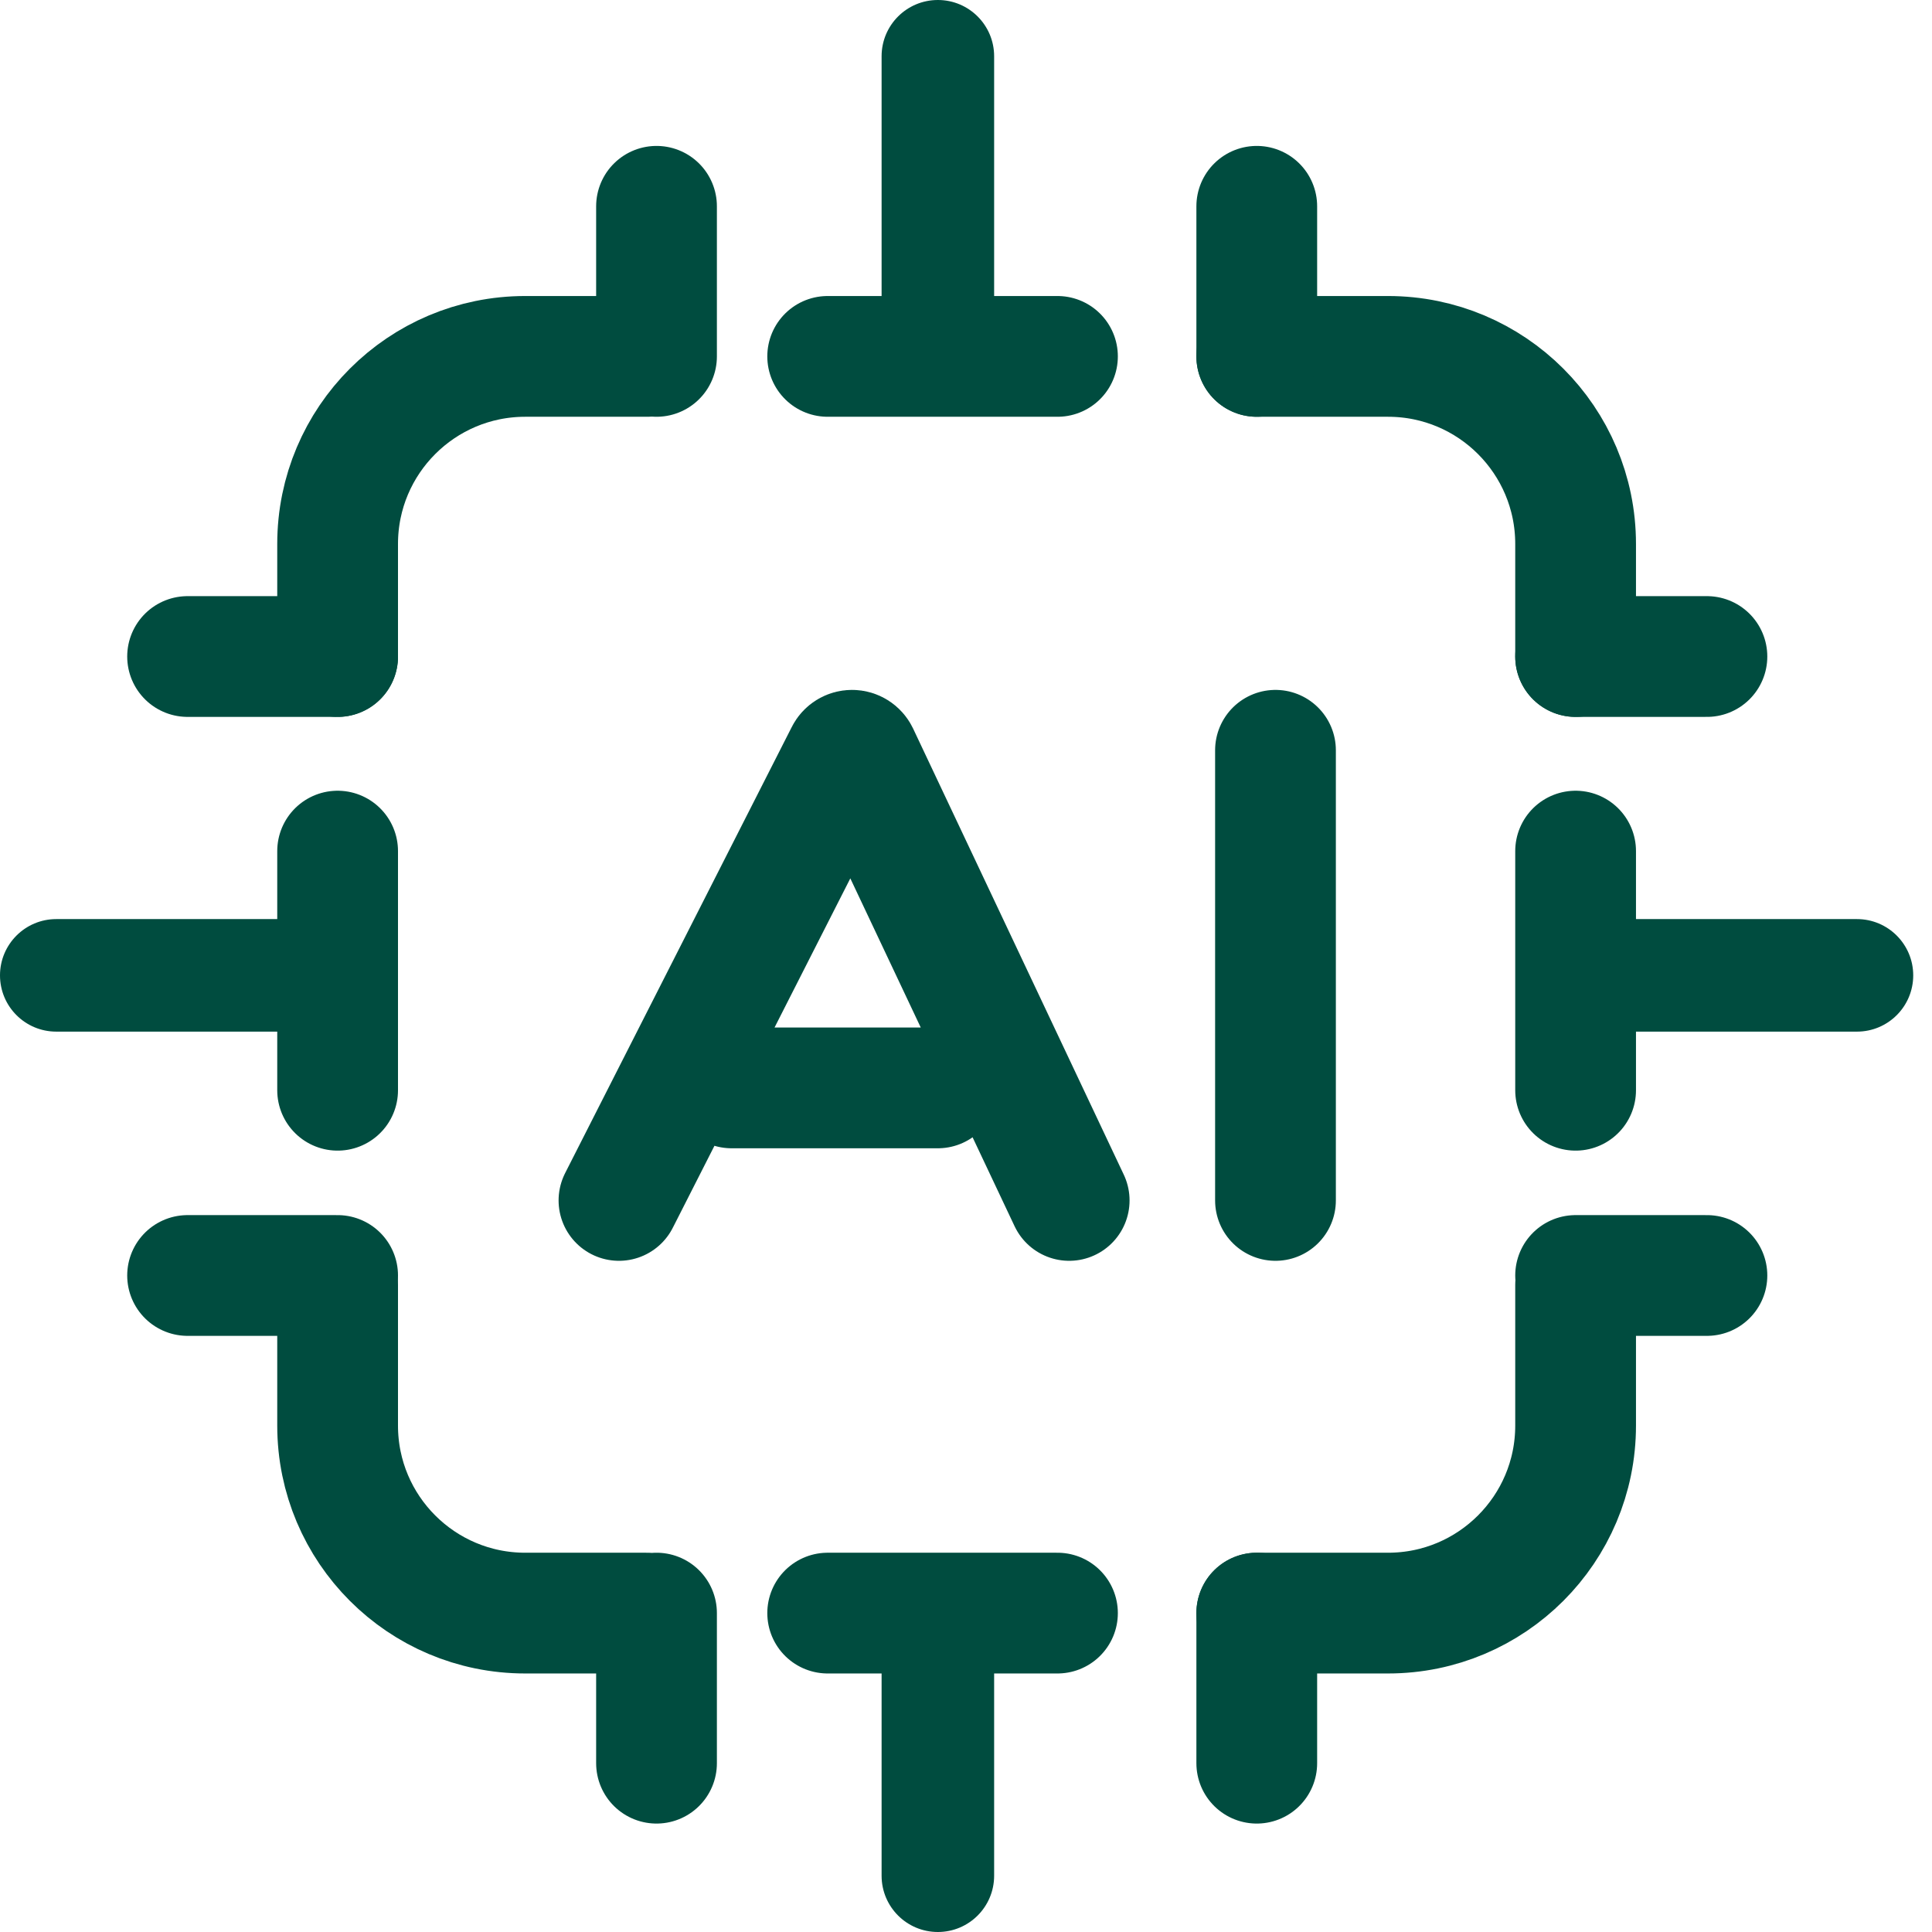 <svg width="32" height="32" viewBox="0 0 32 32" fill="none" xmlns="http://www.w3.org/2000/svg">
<path d="M26.097 21.282V23.612C26.097 25.327 24.706 26.718 22.99 26.718H20.816M5.592 21.282V23.612C5.592 25.327 6.983 26.718 8.699 26.718H10.719M5.592 10.874V9.01C5.592 7.294 6.983 5.903 8.699 5.903H10.719M26.097 10.874V9.01C26.097 7.294 24.706 5.903 22.99 5.903H20.816M5.592 18.058V16.078V14.097M26.097 18.058V16.078V14.097M17.515 5.903H15.456H13.709M17.515 26.718H15.456H13.709M10.252 19.883L14.007 12.492C14.027 12.452 14.068 12.427 14.113 12.427C14.159 12.427 14.2 12.454 14.22 12.495L17.709 19.883M12.117 18.019H15.534M21.126 19.883V12.427M26.097 21.126H28.272M10.874 26.718V29.204" stroke="#004C3F" stroke-width="2" stroke-linecap="round"/>
<path d="M5.592 21.126H3.107" stroke="#004C3F" stroke-width="2" stroke-linecap="round" stroke-linejoin="round"/>
<path d="M10.874 5.903V3.417" stroke="#004C3F" stroke-width="2" stroke-linecap="round"/>
<path d="M26.097 10.874H28.272" stroke="#004C3F" stroke-width="2" stroke-linecap="round" stroke-linejoin="round"/>
<path d="M20.816 26.718V29.204" stroke="#004C3F" stroke-width="2" stroke-linecap="round"/>
<path d="M27.34 15.223H26.408V17.087H27.34V15.223ZM30.757 17.087C31.272 17.087 31.689 16.67 31.689 16.155C31.689 15.641 31.272 15.223 30.757 15.223V17.087ZM27.34 17.087H30.757V15.223H27.34V17.087ZM16.466 27.651V26.718H14.602V27.651H16.466ZM14.602 31.068C14.602 31.583 15.019 32 15.534 32C16.049 32 16.466 31.583 16.466 31.068H14.602ZM14.602 27.651V31.068H16.466V27.651H14.602ZM4.35 15.223H5.282V17.087H4.35V15.223ZM0.932 17.087C0.417 17.087 0 16.67 0 16.155C0 15.641 0.417 15.223 0.932 15.223V17.087ZM4.35 17.087H0.932V15.223H4.35V17.087ZM16.466 4.35V5.282H14.602V4.35H16.466ZM14.602 0.932C14.602 0.417 15.019 0 15.534 0C16.049 0 16.466 0.417 16.466 0.932H14.602ZM14.602 4.35V0.932H16.466V4.35H14.602Z" fill="#004C3F"/>
<path d="M5.592 10.874H3.107" stroke="#004C3F" stroke-width="2" stroke-linecap="round" stroke-linejoin="round"/>
<path d="M20.816 5.903V3.417" stroke="#004C3F" stroke-width="2" stroke-linecap="round"/>
</svg>
